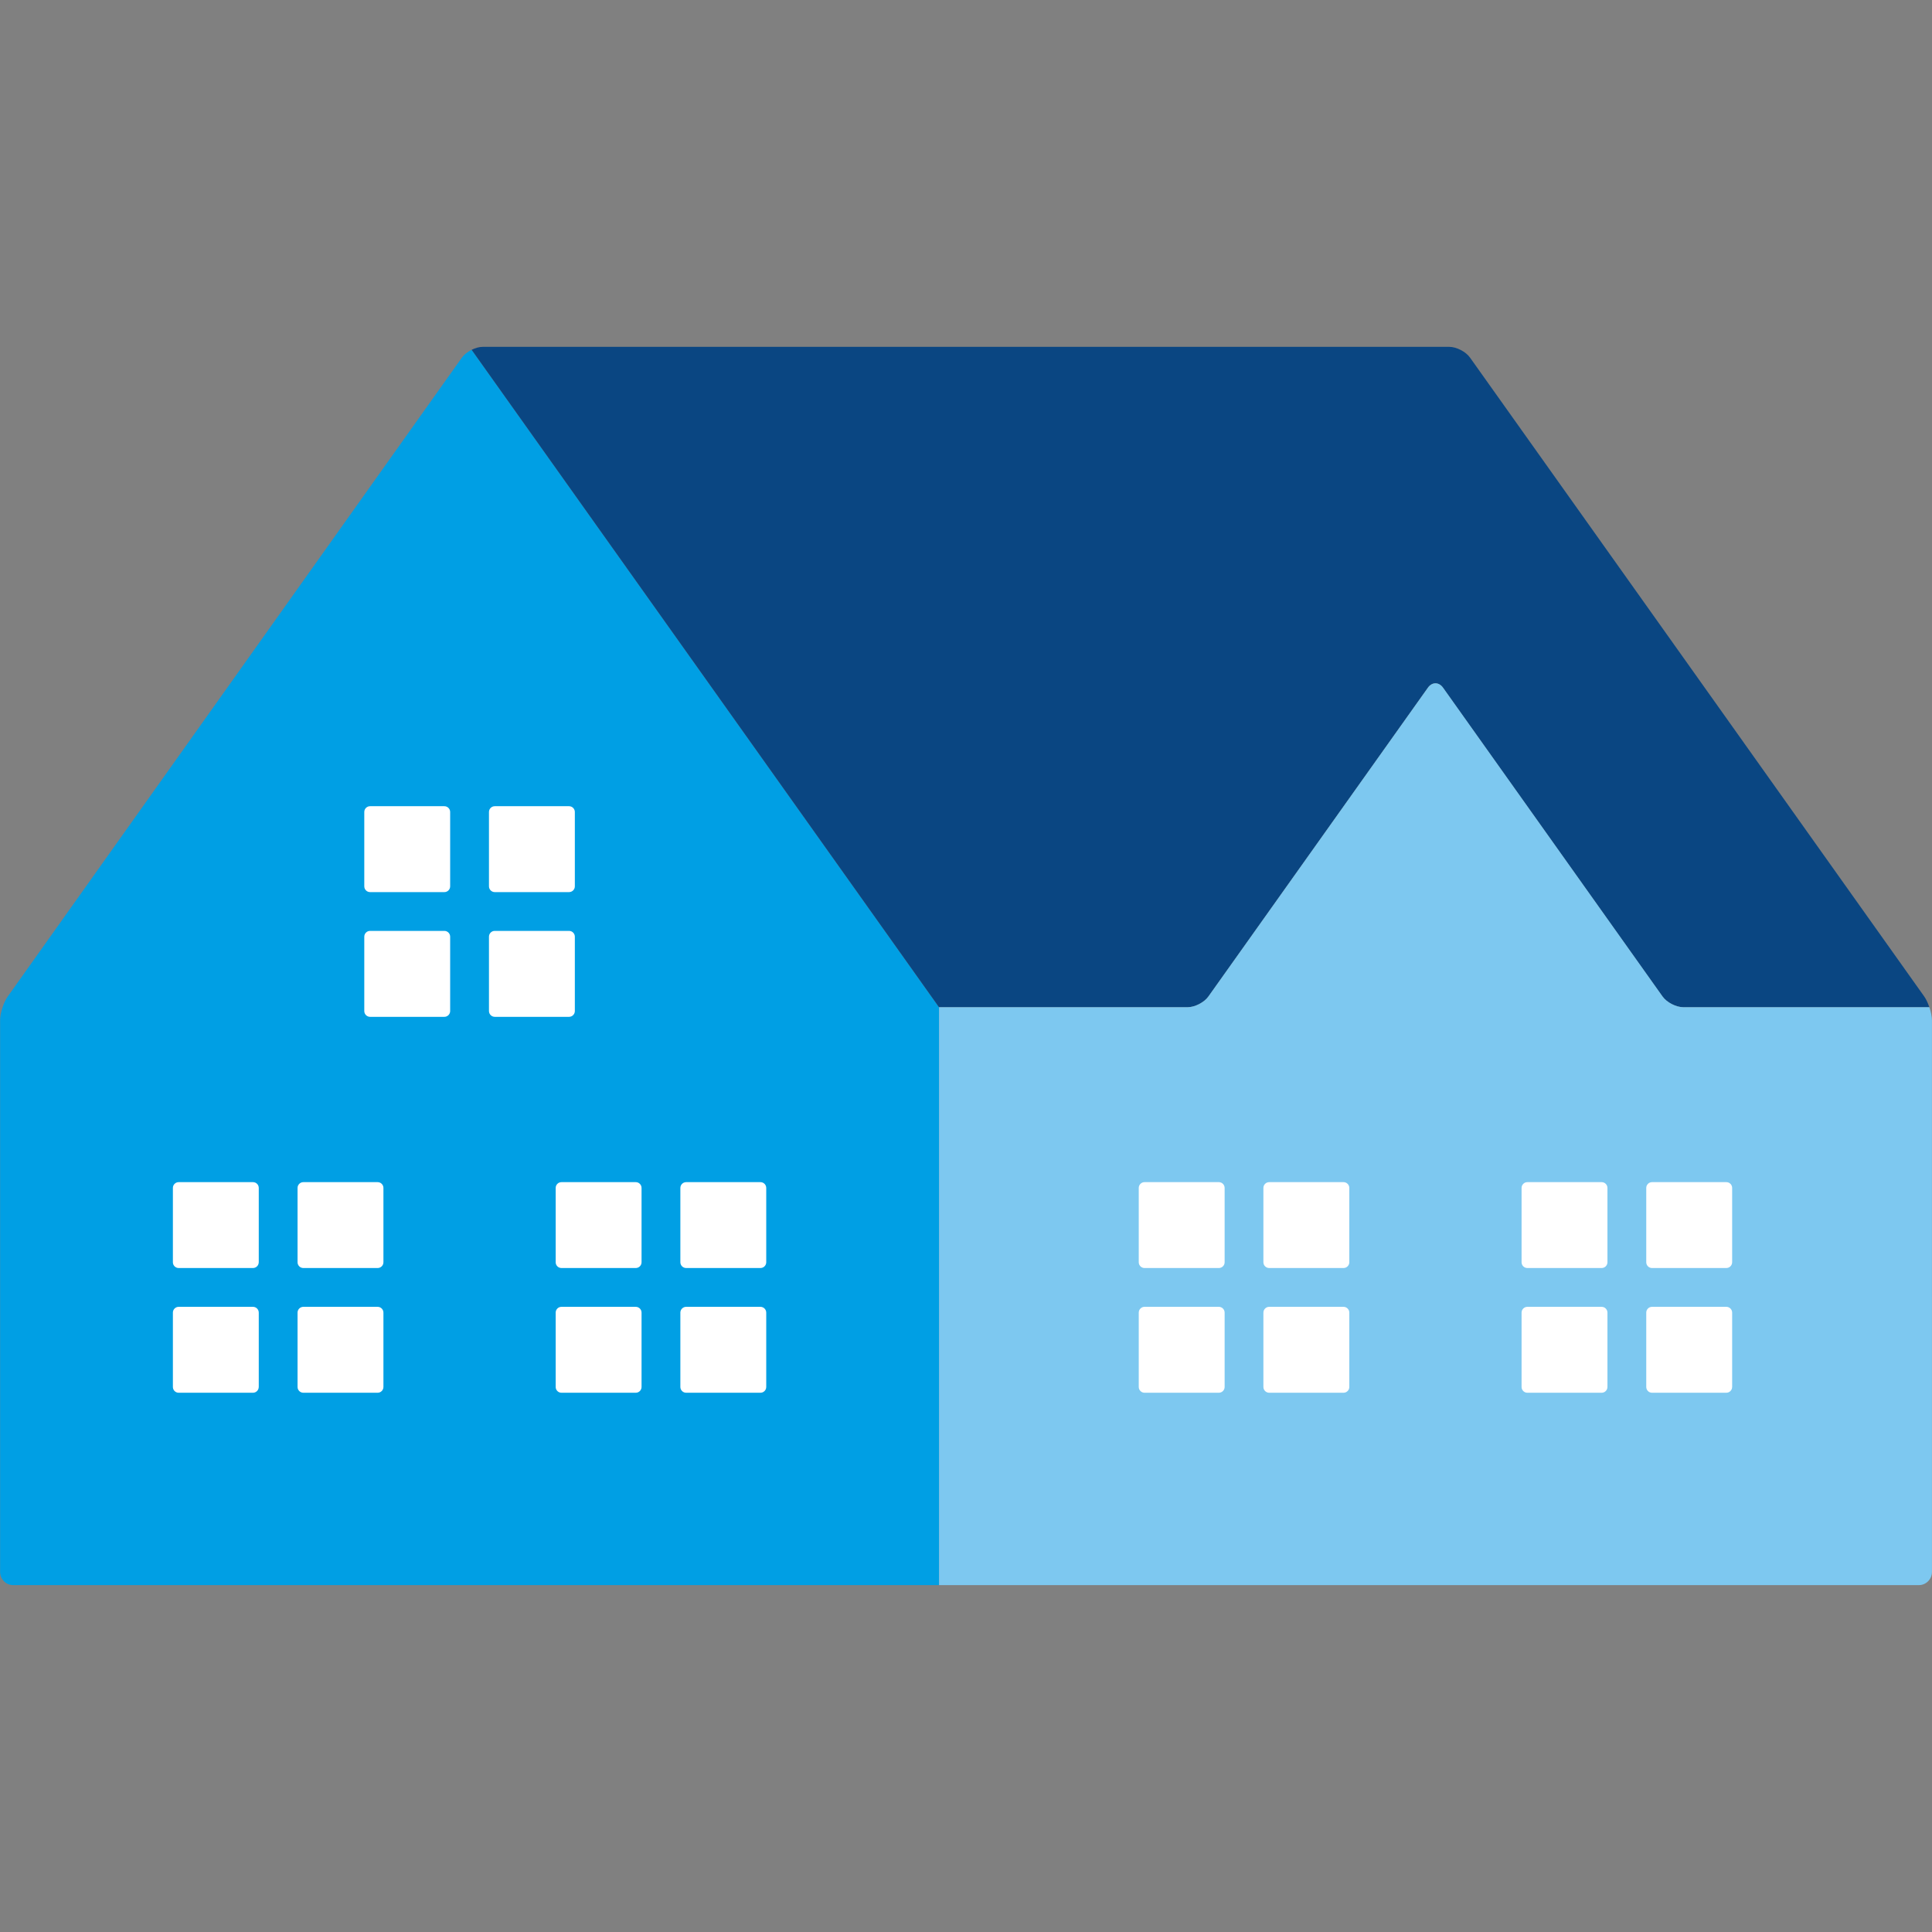 <?xml version="1.0" encoding="utf-8"?>
<!-- Generator: Adobe Illustrator 16.0.0, SVG Export Plug-In . SVG Version: 6.00 Build 0)  -->
<!DOCTYPE svg PUBLIC "-//W3C//DTD SVG 1.1//EN" "http://www.w3.org/Graphics/SVG/1.1/DTD/svg11.dtd">
<svg version="1.1" id="Lager_1" xmlns="http://www.w3.org/2000/svg" xmlns:xlink="http://www.w3.org/1999/xlink" x="0px" y="0px"
	 viewBox="0 0 88.214 88.214" enable-background="new 0 0 88.214 88.214" xml:space="preserve">
<rect x="0" y="0" width="88.214" height="88.214" fill="#808080" stroke="none"/>
<g>
	<g>
		<path fill="#009FE4" d="M21.535,15.972c-0.18,0.09-0.343,0.214-0.443,0.354l-10.37,14.587L0.352,45.501
			c-0.191,0.269-0.347,0.758-0.347,1.087v25.188c0,0.33,0.27,0.6,0.599,0.6h41.671c0.165,0,0.382,0,0.599,0V45.989L21.535,15.972z"
			/>
		<path fill="#FFFFFF" d="M11.814,63.328c0,0.145-0.119,0.264-0.263,0.264H8.157c-0.145,0-0.263-0.119-0.263-0.264v-3.395
			c0-0.145,0.119-0.264,0.263-0.264h3.395c0.145,0,0.263,0.119,0.263,0.264V63.328z"/>
		<path fill="#FFFFFF" d="M11.814,57.634c0,0.145-0.119,0.263-0.263,0.263H8.157c-0.145,0-0.263-0.118-0.263-0.263V54.24
			c0-0.145,0.119-0.264,0.263-0.264h3.395c0.145,0,0.263,0.119,0.263,0.264V57.634z"/>
		<path fill="#FFFFFF" d="M17.507,63.328c0,0.145-0.119,0.264-0.264,0.264H13.85c-0.145,0-0.264-0.119-0.264-0.264v-3.395
			c0-0.145,0.119-0.264,0.264-0.264h3.393c0.145,0,0.264,0.119,0.264,0.264V63.328z"/>
		<path fill="#FFFFFF" d="M17.507,57.634c0,0.145-0.119,0.263-0.264,0.263H13.85c-0.145,0-0.264-0.118-0.264-0.263V54.24
			c0-0.145,0.119-0.264,0.264-0.264h3.393c0.145,0,0.264,0.119,0.264,0.264V57.634z"/>
		<path fill="#FFFFFF" d="M20.554,46.164c0,0.144-0.119,0.264-0.264,0.264h-3.393c-0.146,0-0.264-0.12-0.264-0.264v-3.396
			c0-0.145,0.119-0.264,0.264-0.264h3.393c0.145,0,0.264,0.119,0.264,0.264V46.164z"/>
		<path fill="#FFFFFF" d="M20.554,40.469c0,0.146-0.119,0.264-0.264,0.264h-3.393c-0.146,0-0.264-0.119-0.264-0.264v-3.394
			c0-0.146,0.119-0.264,0.264-0.264h3.393c0.145,0,0.264,0.119,0.264,0.264V40.469z"/>
		<path fill="#FFFFFF" d="M22.326,37.075c0-0.146,0.119-0.264,0.263-0.264h3.394c0.145,0,0.264,0.119,0.264,0.264v3.394
			c0,0.146-0.119,0.264-0.264,0.264h-3.394c-0.144,0-0.263-0.119-0.263-0.264V37.075z"/>
		<path fill="#FFFFFF" d="M22.326,46.164v-3.396c0-0.145,0.119-0.264,0.263-0.264h3.394c0.145,0,0.264,0.119,0.264,0.264v3.396
			c0,0.144-0.119,0.264-0.264,0.264h-3.394C22.445,46.427,22.326,46.307,22.326,46.164z"/>
		<path fill="#FFFFFF" d="M29.293,63.328c0,0.145-0.119,0.264-0.264,0.264h-3.394c-0.145,0-0.263-0.119-0.263-0.264v-3.395
			c0-0.145,0.119-0.264,0.263-0.264h3.394c0.145,0,0.264,0.119,0.264,0.264V63.328z"/>
		<path fill="#FFFFFF" d="M29.293,57.634c0,0.145-0.119,0.263-0.264,0.263h-3.394c-0.145,0-0.263-0.118-0.263-0.263V54.24
			c0-0.145,0.119-0.264,0.263-0.264h3.394c0.145,0,0.264,0.119,0.264,0.264V57.634z"/>
		<path fill="#FFFFFF" d="M34.986,63.328c0,0.145-0.119,0.264-0.264,0.264h-3.393c-0.145,0-0.264-0.119-0.264-0.264v-3.395
			c0-0.145,0.119-0.264,0.264-0.264h3.393c0.145,0,0.264,0.119,0.264,0.264V63.328z"/>
		<path fill="#FFFFFF" d="M34.986,57.634c0,0.145-0.119,0.263-0.264,0.263h-3.393c-0.145,0-0.264-0.118-0.264-0.263V54.24
			c0-0.145,0.119-0.264,0.264-0.264h3.393c0.145,0,0.264,0.119,0.264,0.264V57.634z"/>
	</g>
	<g>
		<path fill="#0A4682" d="M54.225,45.989c0.33,0,0.756-0.22,0.947-0.488l10.023-14.1c0.19-0.269,0.503-0.269,0.693,0l10.023,14.1
			c0.191,0.269,0.617,0.488,0.947,0.488h4.496h6.738c-0.062-0.185-0.143-0.362-0.231-0.488L77.491,30.913L67.119,16.326
			c-0.191-0.269-0.617-0.489-0.945-0.489H22.038c-0.158,0-0.337,0.052-0.503,0.135l21.34,30.017h7.428H54.225z"/>
	</g>
	<g>
		<path fill="#7DC8F0" d="M88.094,45.989h-6.738h-4.496c-0.33,0-0.756-0.22-0.947-0.488l-10.023-14.1
			c-0.19-0.269-0.503-0.269-0.693,0l-10.023,14.1c-0.191,0.269-0.617,0.488-0.947,0.488h-3.922h-7.428v26.387
			c0.217,0,0.434,0,0.599,0h44.136c0.33,0,0.6-0.27,0.6-0.6V46.588C88.209,46.414,88.164,46.197,88.094,45.989z"/>
		<path fill="#FFFFFF" d="M55.916,63.328c0,0.145-0.119,0.264-0.264,0.264h-3.394c-0.145,0-0.263-0.119-0.263-0.264v-3.395
			c0-0.145,0.118-0.264,0.263-0.264h3.394c0.145,0,0.264,0.119,0.264,0.264V63.328z"/>
		<path fill="#FFFFFF" d="M55.916,57.634c0,0.145-0.119,0.263-0.264,0.263h-3.394c-0.145,0-0.263-0.118-0.263-0.263V54.24
			c0-0.145,0.118-0.264,0.263-0.264h3.394c0.145,0,0.264,0.119,0.264,0.264V57.634z"/>
		<path fill="#FFFFFF" d="M61.609,63.328c0,0.145-0.119,0.264-0.264,0.264h-3.395c-0.145,0-0.264-0.119-0.264-0.264v-3.395
			c0-0.145,0.119-0.264,0.264-0.264h3.395c0.145,0,0.264,0.119,0.264,0.264V63.328z"/>
		<path fill="#FFFFFF" d="M61.609,57.634c0,0.145-0.119,0.263-0.264,0.263h-3.395c-0.145,0-0.264-0.118-0.264-0.263V54.24
			c0-0.145,0.119-0.264,0.264-0.264h3.395c0.145,0,0.264,0.119,0.264,0.264V57.634z"/>
		<path fill="#FFFFFF" d="M73.395,63.328c0,0.145-0.119,0.264-0.264,0.264h-3.393c-0.145,0-0.264-0.119-0.264-0.264v-3.395
			c0-0.145,0.119-0.264,0.264-0.264h3.393c0.145,0,0.264,0.119,0.264,0.264V63.328z"/>
		<path fill="#FFFFFF" d="M73.395,57.634c0,0.145-0.119,0.263-0.264,0.263h-3.393c-0.145,0-0.264-0.118-0.264-0.263V54.24
			c0-0.145,0.119-0.264,0.264-0.264h3.393c0.145,0,0.264,0.119,0.264,0.264V57.634z"/>
		<path fill="#FFFFFF" d="M79.088,63.328c0,0.145-0.119,0.264-0.264,0.264H75.43c-0.145,0-0.263-0.119-0.263-0.264v-3.395
			c0-0.145,0.118-0.264,0.263-0.264h3.395c0.145,0,0.264,0.119,0.264,0.264V63.328z"/>
		<path fill="#FFFFFF" d="M79.088,57.634c0,0.145-0.119,0.263-0.264,0.263H75.43c-0.145,0-0.263-0.118-0.263-0.263V54.24
			c0-0.145,0.118-0.264,0.263-0.264h3.395c0.145,0,0.264,0.119,0.264,0.264V57.634z"/>
	</g>
</g>
</svg>

